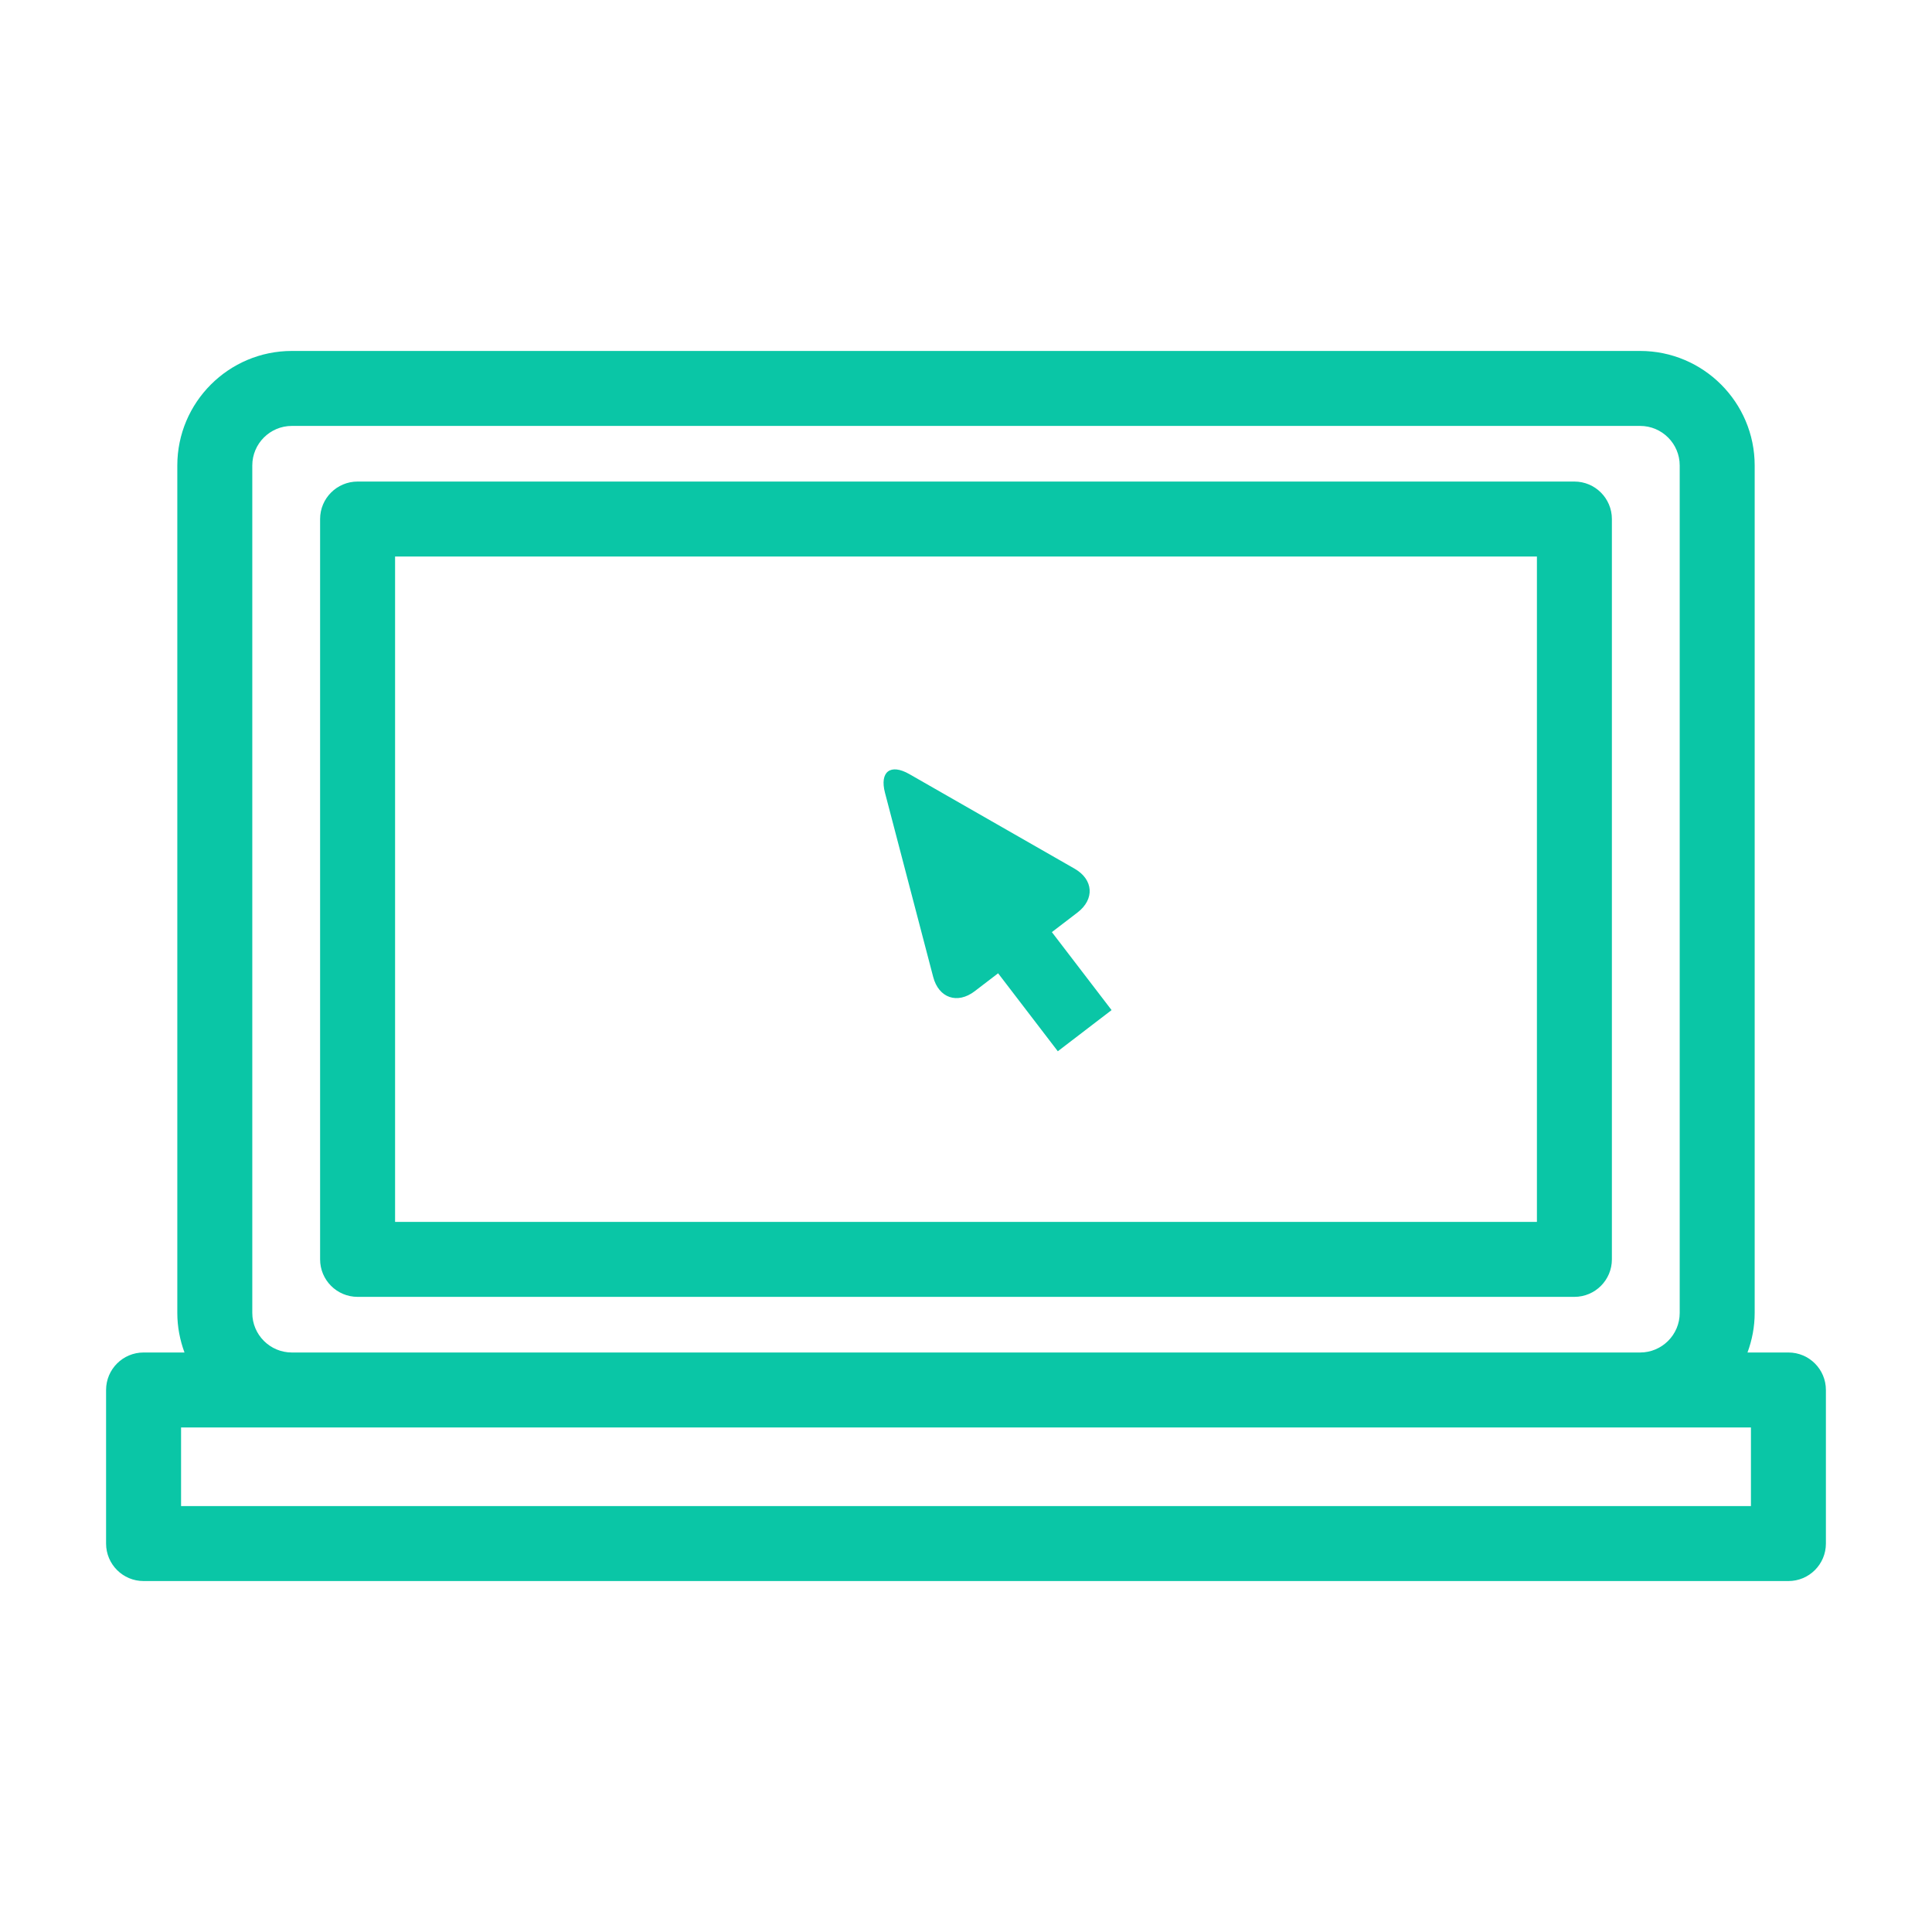 <?xml version="1.0" encoding="utf-8"?>
<!-- Generator: Adobe Illustrator 22.0.1, SVG Export Plug-In . SVG Version: 6.00 Build 0)  -->
<svg version="1.1" id="Layer_1" xmlns="http://www.w3.org/2000/svg" xmlns:xlink="http://www.w3.org/1999/xlink" x="0px" y="0px"
	 viewBox="0 0 250 250" style="enable-background:new 0 0 250 250;" xml:space="preserve">
<style type="text/css">
	.st0{fill:#0AC6A6;}
</style>
<g>
	<path class="st0" d="M231.421,175.012h-5.296c0.591-1.598,0.93-3.318,0.93-5.119V60.232c0-8.172-6.648-14.819-14.821-14.819H37.765
		c-8.173,0-14.821,6.647-14.821,14.819v109.661c0,1.801,0.339,3.521,0.93,5.119h-5.296c-2.679,0-4.851,2.172-4.851,4.851v19.873
		c0,2.679,2.172,4.851,4.851,4.851h212.842c2.679,0,4.851-2.172,4.851-4.851v-19.873C236.272,177.185,234.1,175.012,231.421,175.012
		z M32.646,169.893V60.232c0-2.822,2.296-5.118,5.119-5.118h174.469c2.823,0,5.119,2.296,5.119,5.118v109.661
		c0,2.823-2.296,5.119-5.119,5.119H37.765C34.942,175.012,32.646,172.716,32.646,169.893z M226.57,194.885H23.43v-10.172h14.336
		h174.469h14.336V194.885z"/>
	<path class="st0" d="M203.727,62.313H46.272c-2.679,0-4.851,2.172-4.851,4.851v95.798c0,2.679,2.172,4.851,4.851,4.851h157.455
		c2.679,0,4.851-2.172,4.851-4.851V67.164C208.578,64.485,206.405,62.313,203.727,62.313z M198.876,158.111H51.123V72.014h147.753
		V158.111z"/>
	<path class="st0" d="M120.754,126.416c0.715,2.731,3.133,3.561,5.374,1.845l3.027-2.318l7.726,10.09l6.957-5.327l-7.726-10.09
		l3.317-2.54c2.241-1.716,2.07-4.267-0.379-5.669l-21.378-12.237c-2.45-1.402-3.869-0.315-3.155,2.415L120.754,126.416z"/>
</g>
</svg>
